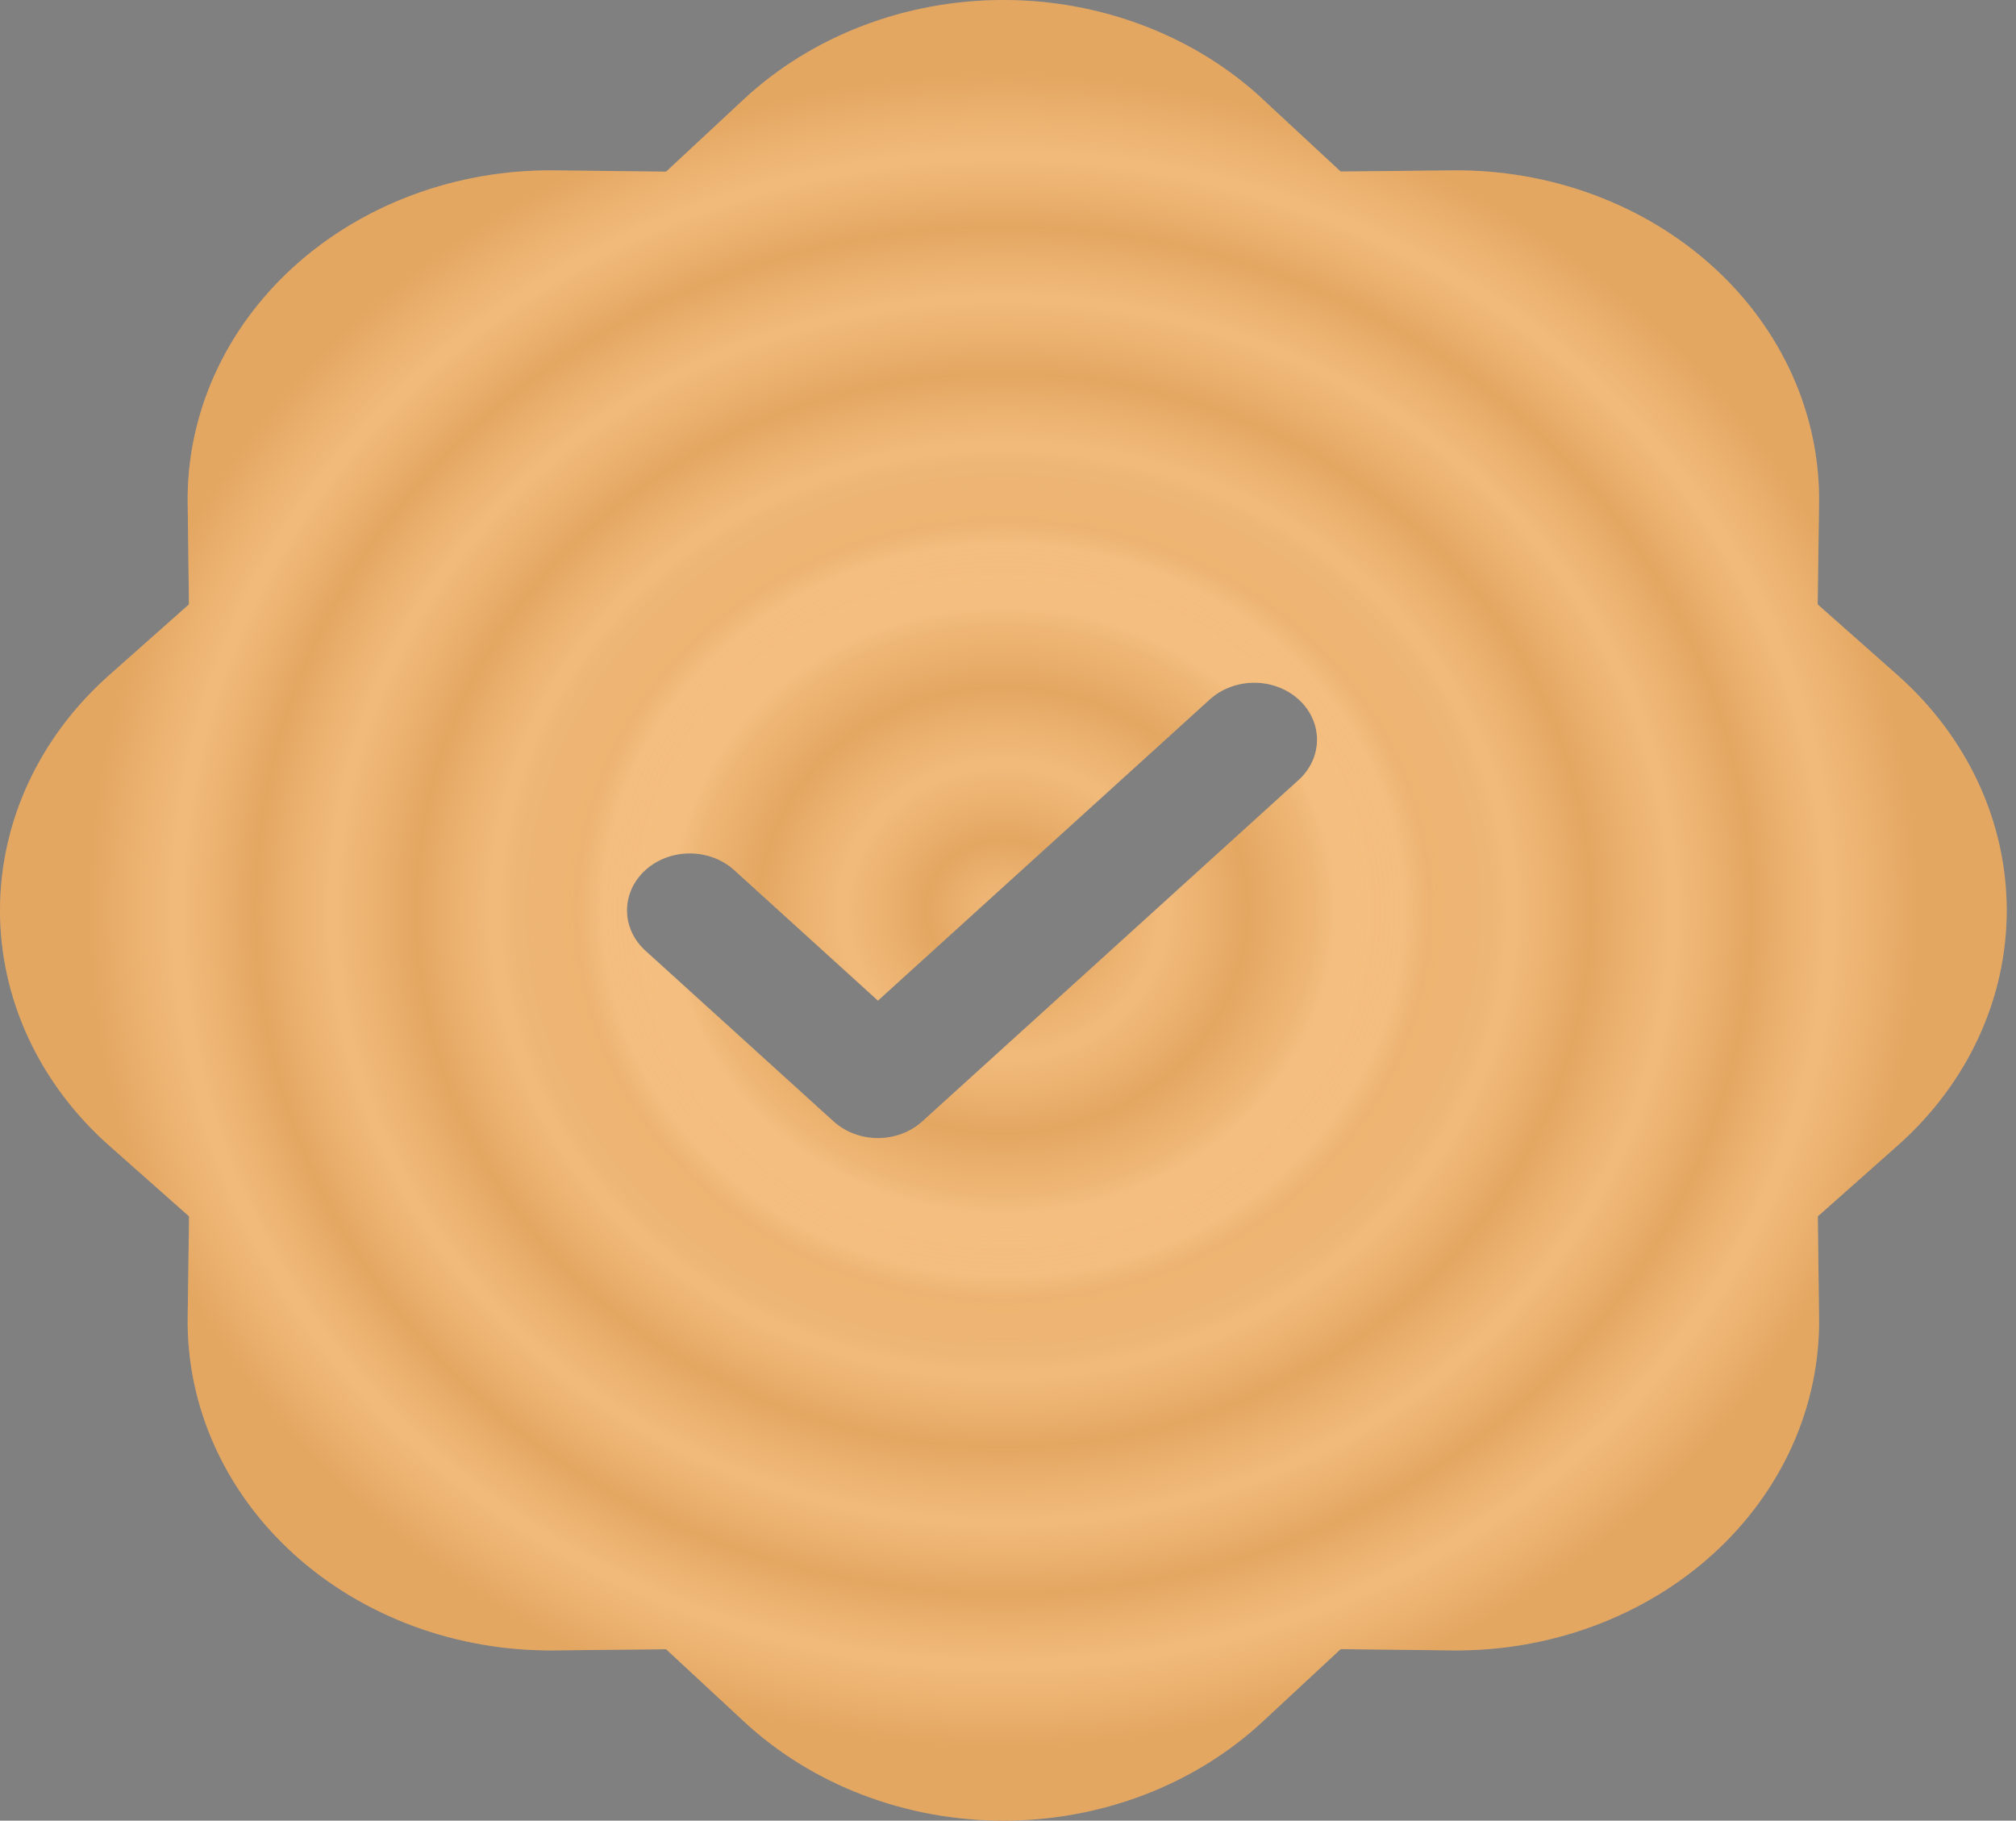 <?xml version="1.0" encoding="UTF-8"?> <svg xmlns="http://www.w3.org/2000/svg" width="165" height="149" viewBox="0 0 165 149" fill="none"><rect x="0" y="0" width="165" height="149" fill="#808080" stroke="none"/> <path d="M103.341 8.104C100.577 5.539 97.277 3.5 93.633 2.109C89.989 0.717 86.075 0 82.121 0C78.167 0 74.253 0.717 70.609 2.109C66.965 3.5 63.664 5.539 60.901 8.104L54.515 14.046L45.378 13.943C41.423 13.901 37.499 14.576 33.836 15.93C30.172 17.283 26.845 19.287 24.048 21.824C21.251 24.361 19.042 27.38 17.55 30.703C16.058 34.026 15.313 37.586 15.36 41.174L15.463 49.462L8.934 55.255C6.106 57.762 3.859 60.756 2.324 64.062C0.79 67.367 0 70.918 0 74.505C0 78.091 0.79 81.642 2.324 84.948C3.859 88.253 6.106 91.248 8.934 93.754L15.473 99.547L15.36 107.835C15.313 111.423 16.058 114.983 17.55 118.306C19.042 121.629 21.251 124.648 24.048 127.185C26.845 129.722 30.172 131.726 33.836 133.08C37.499 134.433 41.423 135.109 45.378 135.066L54.515 134.973L60.901 140.896C63.664 143.461 66.965 145.5 70.609 146.891C74.253 148.283 78.167 149 82.121 149C86.075 149 89.989 148.283 93.633 146.891C97.277 145.5 100.577 143.461 103.341 140.896L109.726 134.964L118.863 135.066C122.818 135.109 126.743 134.433 130.406 133.08C134.069 131.726 137.397 129.722 140.193 127.185C142.99 124.648 145.2 121.629 146.692 118.306C148.184 114.983 148.928 111.423 148.881 107.835L148.779 99.547L155.308 93.754C158.136 91.248 160.383 88.253 161.917 84.948C163.451 81.642 164.241 78.091 164.241 74.505C164.241 70.918 163.451 67.367 161.917 64.062C160.383 60.756 158.136 57.762 155.308 55.255L148.768 49.462L148.881 41.174C148.928 37.586 148.184 34.026 146.692 30.703C145.2 27.38 142.99 24.361 140.193 21.824C137.397 19.287 134.069 17.283 130.406 15.93C126.743 14.576 122.818 13.901 118.863 13.943L109.726 14.036L103.341 8.113V8.104ZM106.287 63.832L75.489 91.771C75.012 92.204 74.445 92.548 73.822 92.783C73.198 93.018 72.53 93.139 71.855 93.139C71.179 93.139 70.511 93.018 69.887 92.783C69.264 92.548 68.697 92.204 68.22 91.771L52.821 77.801C52.344 77.368 51.965 76.855 51.707 76.289C51.449 75.723 51.316 75.117 51.316 74.505C51.316 73.892 51.449 73.286 51.707 72.721C51.965 72.155 52.344 71.641 52.821 71.208C53.298 70.775 53.865 70.432 54.489 70.197C55.112 69.963 55.78 69.842 56.455 69.842C57.13 69.842 57.799 69.963 58.422 70.197C59.046 70.432 59.612 70.775 60.09 71.208L71.855 81.89L99.019 57.239C99.983 56.364 101.29 55.873 102.653 55.873C104.016 55.873 105.323 56.364 106.287 57.239C107.251 58.113 107.792 59.299 107.792 60.535C107.792 61.772 107.251 62.958 106.287 63.832Z" fill="#FEC179"></path> <path d="M103.341 8.104C100.577 5.539 97.277 3.5 93.633 2.109C89.989 0.717 86.075 0 82.121 0C78.167 0 74.253 0.717 70.609 2.109C66.965 3.5 63.664 5.539 60.901 8.104L54.515 14.046L45.378 13.943C41.423 13.901 37.499 14.576 33.836 15.93C30.172 17.283 26.845 19.287 24.048 21.824C21.251 24.361 19.042 27.38 17.55 30.703C16.058 34.026 15.313 37.586 15.36 41.174L15.463 49.462L8.934 55.255C6.106 57.762 3.859 60.756 2.324 64.062C0.79 67.367 0 70.918 0 74.505C0 78.091 0.79 81.642 2.324 84.948C3.859 88.253 6.106 91.248 8.934 93.754L15.473 99.547L15.36 107.835C15.313 111.423 16.058 114.983 17.55 118.306C19.042 121.629 21.251 124.648 24.048 127.185C26.845 129.722 30.172 131.726 33.836 133.08C37.499 134.433 41.423 135.109 45.378 135.066L54.515 134.973L60.901 140.896C63.664 143.461 66.965 145.5 70.609 146.891C74.253 148.283 78.167 149 82.121 149C86.075 149 89.989 148.283 93.633 146.891C97.277 145.5 100.577 143.461 103.341 140.896L109.726 134.964L118.863 135.066C122.818 135.109 126.743 134.433 130.406 133.08C134.069 131.726 137.397 129.722 140.193 127.185C142.99 124.648 145.2 121.629 146.692 118.306C148.184 114.983 148.928 111.423 148.881 107.835L148.779 99.547L155.308 93.754C158.136 91.248 160.383 88.253 161.917 84.948C163.451 81.642 164.241 78.091 164.241 74.505C164.241 70.918 163.451 67.367 161.917 64.062C160.383 60.756 158.136 57.762 155.308 55.255L148.768 49.462L148.881 41.174C148.928 37.586 148.184 34.026 146.692 30.703C145.2 27.38 142.99 24.361 140.193 21.824C137.397 19.287 134.069 17.283 130.406 15.93C126.743 14.576 122.818 13.901 118.863 13.943L109.726 14.036L103.341 8.113V8.104ZM106.287 63.832L75.489 91.771C75.012 92.204 74.445 92.548 73.822 92.783C73.198 93.018 72.53 93.139 71.855 93.139C71.179 93.139 70.511 93.018 69.887 92.783C69.264 92.548 68.697 92.204 68.22 91.771L52.821 77.801C52.344 77.368 51.965 76.855 51.707 76.289C51.449 75.723 51.316 75.117 51.316 74.505C51.316 73.892 51.449 73.286 51.707 72.721C51.965 72.155 52.344 71.641 52.821 71.208C53.298 70.775 53.865 70.432 54.489 70.197C55.112 69.963 55.78 69.842 56.455 69.842C57.13 69.842 57.799 69.963 58.422 70.197C59.046 70.432 59.612 70.775 60.09 71.208L71.855 81.89L99.019 57.239C99.983 56.364 101.29 55.873 102.653 55.873C104.016 55.873 105.323 56.364 106.287 57.239C107.251 58.113 107.792 59.299 107.792 60.535C107.792 61.772 107.251 62.958 106.287 63.832Z" fill="url(#paint0_angular_59_157)" fill-opacity="0.1"></path> <path d="M103.341 8.104C100.577 5.539 97.277 3.5 93.633 2.109C89.989 0.717 86.075 0 82.121 0C78.167 0 74.253 0.717 70.609 2.109C66.965 3.5 63.664 5.539 60.901 8.104L54.515 14.046L45.378 13.943C41.423 13.901 37.499 14.576 33.836 15.93C30.172 17.283 26.845 19.287 24.048 21.824C21.251 24.361 19.042 27.38 17.55 30.703C16.058 34.026 15.313 37.586 15.36 41.174L15.463 49.462L8.934 55.255C6.106 57.762 3.859 60.756 2.324 64.062C0.79 67.367 0 70.918 0 74.505C0 78.091 0.79 81.642 2.324 84.948C3.859 88.253 6.106 91.248 8.934 93.754L15.473 99.547L15.36 107.835C15.313 111.423 16.058 114.983 17.55 118.306C19.042 121.629 21.251 124.648 24.048 127.185C26.845 129.722 30.172 131.726 33.836 133.08C37.499 134.433 41.423 135.109 45.378 135.066L54.515 134.973L60.901 140.896C63.664 143.461 66.965 145.5 70.609 146.891C74.253 148.283 78.167 149 82.121 149C86.075 149 89.989 148.283 93.633 146.891C97.277 145.5 100.577 143.461 103.341 140.896L109.726 134.964L118.863 135.066C122.818 135.109 126.743 134.433 130.406 133.08C134.069 131.726 137.397 129.722 140.193 127.185C142.99 124.648 145.2 121.629 146.692 118.306C148.184 114.983 148.928 111.423 148.881 107.835L148.779 99.547L155.308 93.754C158.136 91.248 160.383 88.253 161.917 84.948C163.451 81.642 164.241 78.091 164.241 74.505C164.241 70.918 163.451 67.367 161.917 64.062C160.383 60.756 158.136 57.762 155.308 55.255L148.768 49.462L148.881 41.174C148.928 37.586 148.184 34.026 146.692 30.703C145.2 27.38 142.99 24.361 140.193 21.824C137.397 19.287 134.069 17.283 130.406 15.93C126.743 14.576 122.818 13.901 118.863 13.943L109.726 14.036L103.341 8.113V8.104ZM106.287 63.832L75.489 91.771C75.012 92.204 74.445 92.548 73.822 92.783C73.198 93.018 72.53 93.139 71.855 93.139C71.179 93.139 70.511 93.018 69.887 92.783C69.264 92.548 68.697 92.204 68.22 91.771L52.821 77.801C52.344 77.368 51.965 76.855 51.707 76.289C51.449 75.723 51.316 75.117 51.316 74.505C51.316 73.892 51.449 73.286 51.707 72.721C51.965 72.155 52.344 71.641 52.821 71.208C53.298 70.775 53.865 70.432 54.489 70.197C55.112 69.963 55.78 69.842 56.455 69.842C57.13 69.842 57.799 69.963 58.422 70.197C59.046 70.432 59.612 70.775 60.09 71.208L71.855 81.89L99.019 57.239C99.983 56.364 101.29 55.873 102.653 55.873C104.016 55.873 105.323 56.364 106.287 57.239C107.251 58.113 107.792 59.299 107.792 60.535C107.792 61.772 107.251 62.958 106.287 63.832Z" fill="url(#paint1_angular_59_157)" fill-opacity="0.1"></path> <defs> <radialGradient id="paint0_angular_59_157" cx="0" cy="0" r="1" gradientUnits="userSpaceOnUse" gradientTransform="translate(82.121 74.5) rotate(90) scale(74.5 82.121)"> <stop offset="0.312" stop-color="#793E02"></stop> <stop offset="0.401" stop-color="#FFFCF7"></stop> <stop offset="0.49" stop-color="#793E02"></stop> </radialGradient> <radialGradient id="paint1_angular_59_157" cx="0" cy="0" r="1" gradientUnits="userSpaceOnUse" gradientTransform="translate(82.121 74.5) rotate(90) scale(74.5 82.121)"> <stop stop-color="white"></stop> <stop offset="0.078" stop-color="#793E02"></stop> <stop offset="0.161" stop-color="white"></stop> <stop offset="0.245" stop-color="#793E02"></stop> <stop offset="0.333" stop-color="#FFFDF9"></stop> <stop offset="0.427" stop-color="#793E02"></stop> <stop offset="0.51" stop-color="white"></stop> <stop offset="0.589" stop-color="#793E02"></stop> <stop offset="0.672" stop-color="#FDFDFD"></stop> <stop offset="0.75" stop-color="#793E02"></stop> <stop offset="0.828" stop-color="white"></stop> <stop offset="0.917" stop-color="#793E02"></stop> </radialGradient> </defs> </svg> 